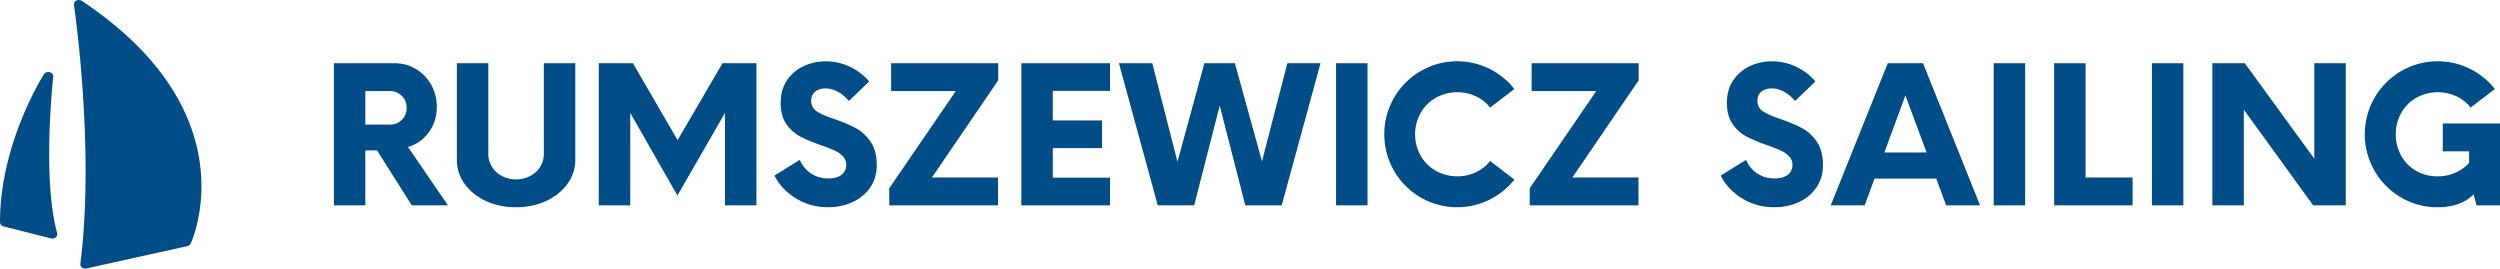 <svg xmlns="http://www.w3.org/2000/svg" viewBox="0 0 4749.618 510.236"><defs><style>.a{fill:#004d87;}</style></defs><title>rs_logo_full</title><path class="a" d="M1027.412,489.325H958.651l-65.878-104.395H870.454V489.325H810.693V219.328H925.535A78.43,78.43,0,0,1,966.75,230.49a79.305,79.305,0,0,1,28.982,30.059,84.621,84.621,0,0,1,10.441,41.58q0,27.725-15.121,48.419a73.457,73.457,0,0,1-39.599,27.904ZM939.751,326.966q9.182-8.991,9.18-23.036,0-13.685-9.36-22.684a31.993,31.993,0,0,0-23.036-9H870.454v63.72h46.081Q930.569,335.966,939.751,326.966Z" transform="translate(-176.372 -99.212)"/><path class="a" d="M1099.587,481.045q-25.741-11.879-40.5-32.58a76.689,76.689,0,0,1-14.761-45.536V219.328h59.761v172.44a45.044,45.044,0,0,0,7.022,24.477,48.686,48.686,0,0,0,19.077,17.463,56.242,56.242,0,0,0,26.459,6.303,57.031,57.031,0,0,0,26.82-6.303,48.7,48.7,0,0,0,19.081-17.463,45.044,45.044,0,0,0,7.022-24.477v-172.44h59.756V402.929a76.127,76.127,0,0,1-14.937,45.536q-14.942,20.71-40.679,32.58-25.747,11.878-57.063,11.883Q1125.329,492.928,1099.587,481.045Z" transform="translate(-176.372 -99.212)"/><path class="a" d="M1613.483,219.328V489.325h-59.761V313.651L1463.363,470.604l-89.639-156.953V489.325h-59.76V219.328h64.801l84.959,146.161,85.319-146.161Z" transform="translate(-176.372 -99.212)"/><path class="a" d="M1688.357,476.009q-27.363-16.915-40.681-43.198l48.243-29.882a57.727,57.727,0,0,0,21.418,25.919q14.219,9.36,32.941,9.359,15.834,0,24.838-6.838,8.991-6.841,9-19.08a22.206,22.206,0,0,0-6.121-15.838,50.614,50.614,0,0,0-15.117-10.802q-9.004-4.324-26.279-10.441-23.764-8.279-39.423-16.382a73.798,73.798,0,0,1-26.64-23.757q-10.982-15.662-10.977-40.14,0-25.562,12.239-43.382a77.073,77.073,0,0,1,31.679-26.815,98.133,98.133,0,0,1,41.762-9,105.263,105.263,0,0,1,45.716,10.257,109.793,109.793,0,0,1,36.72,27.896l-38.517,37.08q-20.883-23.755-44.64-23.756-11.879,0-19.441,6.117-7.562,6.13-7.559,17.639,0,12.959,11.157,20.162,11.153,7.211,34.203,14.757,24.475,8.649,40.319,17.279,15.833,8.649,27.359,25.566,11.517,16.915,11.519,44.279,0,24.113-12.419,42.301a80.19,80.19,0,0,1-33.661,27.896,110.316,110.316,0,0,1-46.438,9.721Q1715.716,492.928,1688.357,476.009Z" transform="translate(-176.372 -99.212)"/><path class="a" d="M2072.835,251.733,1946.836,436.407h125.639v52.918H1865.837V456.928l126.359-184.682h-122.76v-52.919H2072.835Z" transform="translate(-176.372 -99.212)"/><path class="a" d="M2176.51,271.886v56.161h93.603V380.605H2176.51v56.161h108.72v52.559H2116.754V219.328H2285.23v52.559Z" transform="translate(-176.372 -99.212)"/><path class="a" d="M2685.182,219.328l-73.797,269.997h-69.121l-48.599-189.358-48.598,189.358h-69.121l-73.802-269.997h63.36l47.882,187.196,51.117-187.196h57.959l51.481,186.484,48.238-186.484Z" transform="translate(-176.372 -99.212)"/><path class="a" d="M2714.703,219.328h59.758V489.325h-59.758Z" transform="translate(-176.372 -99.212)"/><path class="a" d="M2875.441,474.383a138.798,138.798,0,0,1,0-240.114,138.394,138.394,0,0,1,178.016,34.023l-46.08,35.278a75.055,75.055,0,0,0-27-21.418,84.36,84.36,0,0,0-75.958,2.698,76.699,76.699,0,0,0-28.978,28.801,83.207,83.207,0,0,0,0,81.359,76.772,76.772,0,0,0,28.978,28.802,84.433,84.433,0,0,0,75.958,2.698,75.056,75.056,0,0,0,27-21.419l46.08,35.278a138.729,138.729,0,0,1-178.016,34.014Z" transform="translate(-176.372 -99.212)"/><path class="a" d="M3289.617,251.733l-125.998,184.674h125.637v52.918H3082.619V456.928l126.359-184.682h-122.76v-52.919h203.398Z" transform="translate(-176.372 -99.212)"/><path class="a" d="M3486.021,476.009q-27.362-16.915-40.679-43.198l48.242-29.882a57.714,57.714,0,0,0,21.418,25.919q14.219,9.36,32.941,9.359,15.832,0,24.838-6.838,8.991-6.841,9-19.08a22.206,22.206,0,0,0-6.121-15.838A50.628,50.628,0,0,0,3560.543,385.65q-9.004-4.324-26.279-10.441-23.766-8.279-39.423-16.382a73.797,73.797,0,0,1-26.64-23.757q-10.98-15.662-10.977-40.14,0-25.562,12.237-43.382a77.073,77.073,0,0,1,31.679-26.815,98.138,98.138,0,0,1,41.763-9,105.263,105.263,0,0,1,45.716,10.257,109.818,109.818,0,0,1,36.721,27.896l-38.518,37.08q-20.883-23.755-44.64-23.756-11.878,0-19.441,6.117-7.563,6.13-7.559,17.639,0,12.959,11.157,20.162,11.153,7.211,34.203,14.757,24.475,8.649,40.318,17.279,15.835,8.649,27.361,25.566,11.514,16.915,11.517,44.279,0,24.113-12.419,42.301a80.184,80.184,0,0,1-33.66,27.896,110.32,110.32,0,0,1-46.438,9.721Q3513.379,492.928,3486.021,476.009Z" transform="translate(-176.372 -99.212)"/><path class="a" d="M3855.014,438.569H3737.652l-18.719,50.756h-64.438l108.36-269.997h66.958l108.36,269.997h-64.441Zm-18.361-49.684L3796.334,280.526l-39.961,108.358Z" transform="translate(-176.372 -99.212)"/><path class="a" d="M3964.089,219.328h59.757V489.325h-59.757Z" transform="translate(-176.372 -99.212)"/><path class="a" d="M4227.965,436.407v52.918h-149.04V219.328h59.762V436.407Z" transform="translate(-176.372 -99.212)"/><path class="a" d="M4264.685,219.328h59.757V489.325h-59.757Z" transform="translate(-176.372 -99.212)"/><path class="a" d="M4632.961,219.328V489.325H4571.043l-131.76-181.8v181.8h-59.761V219.328H4441.08l132.12,181.44v-181.44Z" transform="translate(-176.372 -99.212)"/><path class="a" d="M4925.99,333.813V489.325h-44.639l-5.402-20.874q-24.838,24.482-68.394,24.477a135.022,135.022,0,0,1-69.482-18.545,137.549,137.549,0,0,1-50.219-50.395,138.799,138.799,0,0,1,50.4-189.719A138.394,138.394,0,0,1,4916.27,268.291L4870.193,303.57a75.165,75.165,0,0,0-26.998-21.418,84.374,84.374,0,0,0-75.965,2.698,75.42,75.42,0,0,0-28.799,28.801,80.787,80.787,0,0,0-10.44,40.676,81.943,81.943,0,0,0,10.262,40.684,74.525,74.525,0,0,0,28.441,28.802q18.17,10.441,40.859,10.433a81.906,81.906,0,0,0,33.478-6.838,77.095,77.095,0,0,0,26.277-18.721V386.731H4817.27V333.813Z" transform="translate(-176.372 -99.212)"/><path class="a" d="M331.867,100.896a10.135,10.135,0,0,0-5.643-1.684,10.268,10.268,0,0,0-5.062,1.318,8.108,8.108,0,0,0-4.28,8.156c.396,2.677,40.108,272.213,12.137,491.44a7.928,7.928,0,0,0,2.918,7.04,10.289,10.289,0,0,0,8.64,2.048l191.719-42.416a9.208,9.208,0,0,0,6.46-4.992C543.37,551.664,648.209,311.48,331.867,100.896Z" transform="translate(-176.372 -99.212)"/><path class="a" d="M277.507,245.247c.435-3.867-2.153-7.458-6.275-8.736a10.186,10.186,0,0,0-3.15-.492,9.635,9.635,0,0,0-8.152,4.263c-3.41,5.361-83.557,132.757-83.557,280.975a8.632,8.632,0,0,0,6.847,8.067L273.24,552.122a10.819,10.819,0,0,0,2.575.316,10.093,10.093,0,0,0,6.798-2.592,7.707,7.707,0,0,0,2.351-7.779C256.545,439.631,276.628,253.13,277.507,245.247Z" transform="translate(-176.372 -99.212)"/></svg>